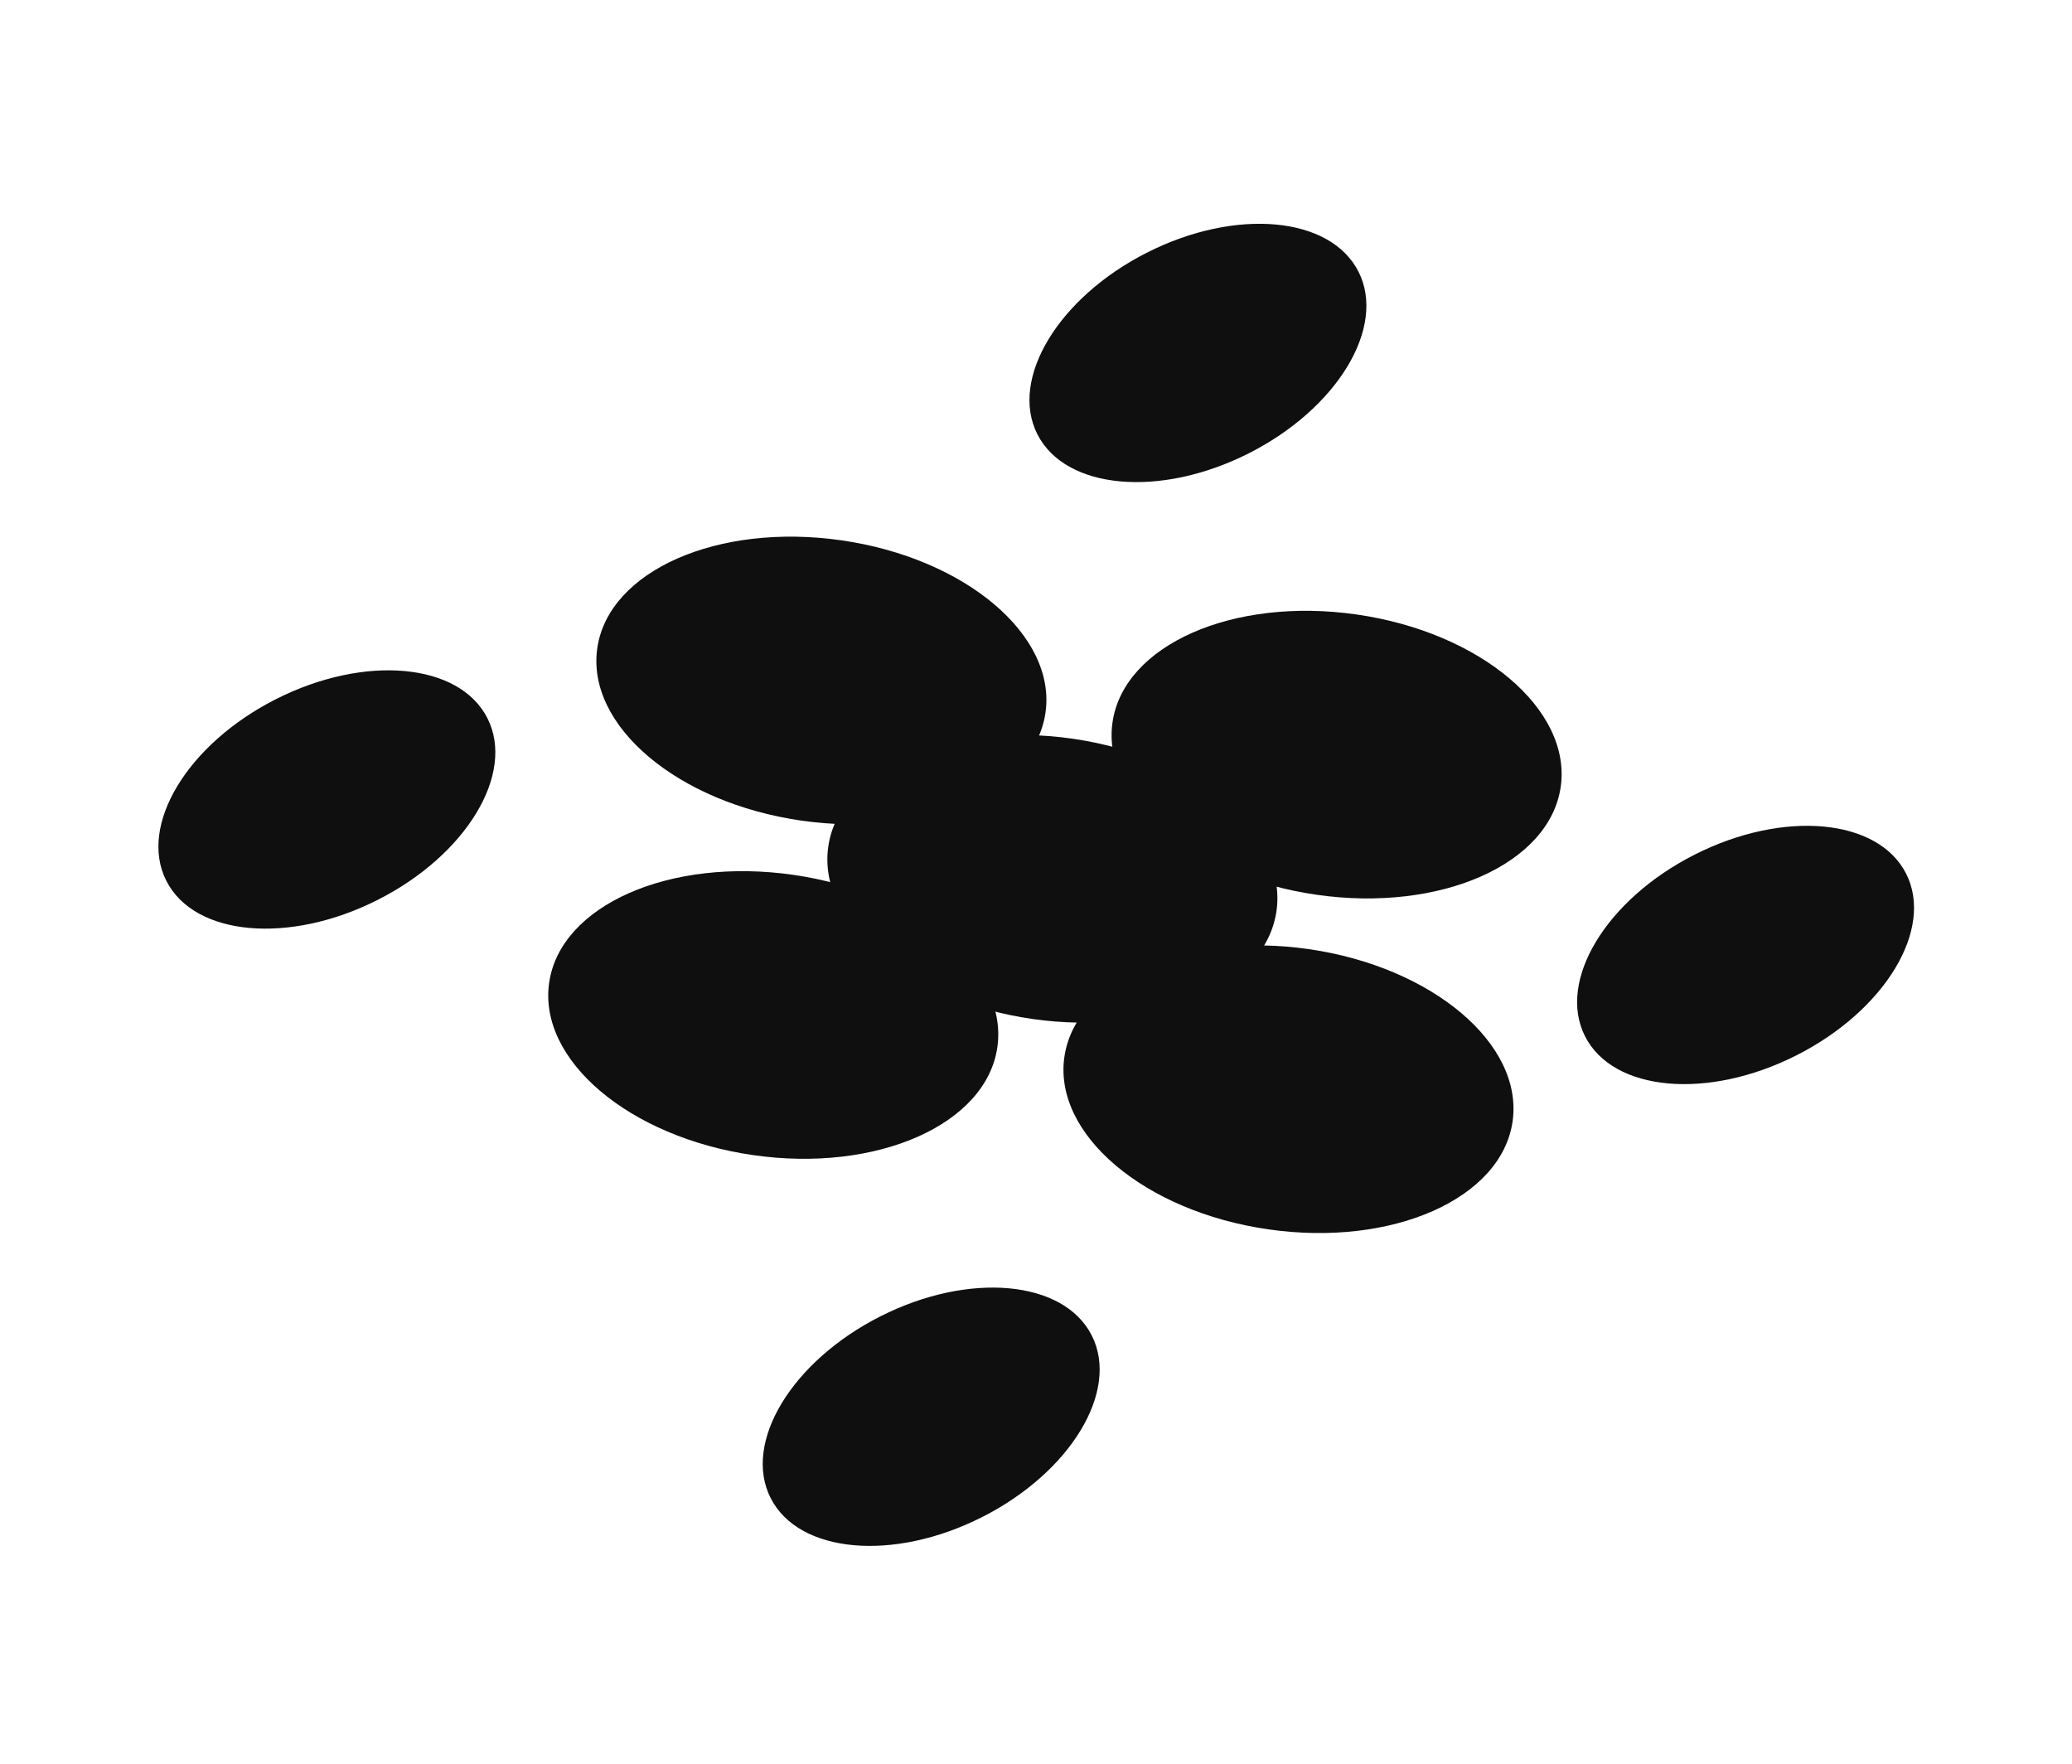 <svg width="74" height="63" viewBox="0 0 74 63" fill="none" xmlns="http://www.w3.org/2000/svg">
<ellipse cx="29.335" cy="24.298" rx="8.086" ry="5.055" transform="rotate(8.192 29.335 24.298)" fill="#0F0F0F"/>
<ellipse cx="37.585" cy="31.381" rx="8.086" ry="5.055" transform="rotate(8.192 37.585 31.381)" fill="#0F0F0F"/>
<ellipse cx="47.736" cy="26.946" rx="8.086" ry="5.055" transform="rotate(8.192 47.736 26.946)" fill="#0F0F0F"/>
<ellipse cx="42.783" cy="12.603" rx="6.427" ry="4.018" transform="rotate(-26.828 42.783 12.603)" fill="#0F0F0F"/>
<ellipse cx="11.674" cy="28.548" rx="6.427" ry="4.018" transform="rotate(-26.828 11.674 28.548)" fill="#0F0F0F"/>
<ellipse cx="33.257" cy="50.589" rx="6.427" ry="4.018" transform="rotate(-26.828 33.257 50.589)" fill="#0F0F0F"/>
<ellipse cx="62.342" cy="34.1" rx="6.427" ry="4.018" transform="rotate(-26.828 62.342 34.1)" fill="#0F0F0F"/>
<ellipse cx="27.616" cy="36.243" rx="8.086" ry="5.055" transform="rotate(8.192 27.616 36.243)" fill="#0F0F0F"/>
<ellipse cx="46.017" cy="38.894" rx="8.086" ry="5.055" transform="rotate(8.192 46.017 38.894)" fill="#0F0F0F"/>
</svg>
